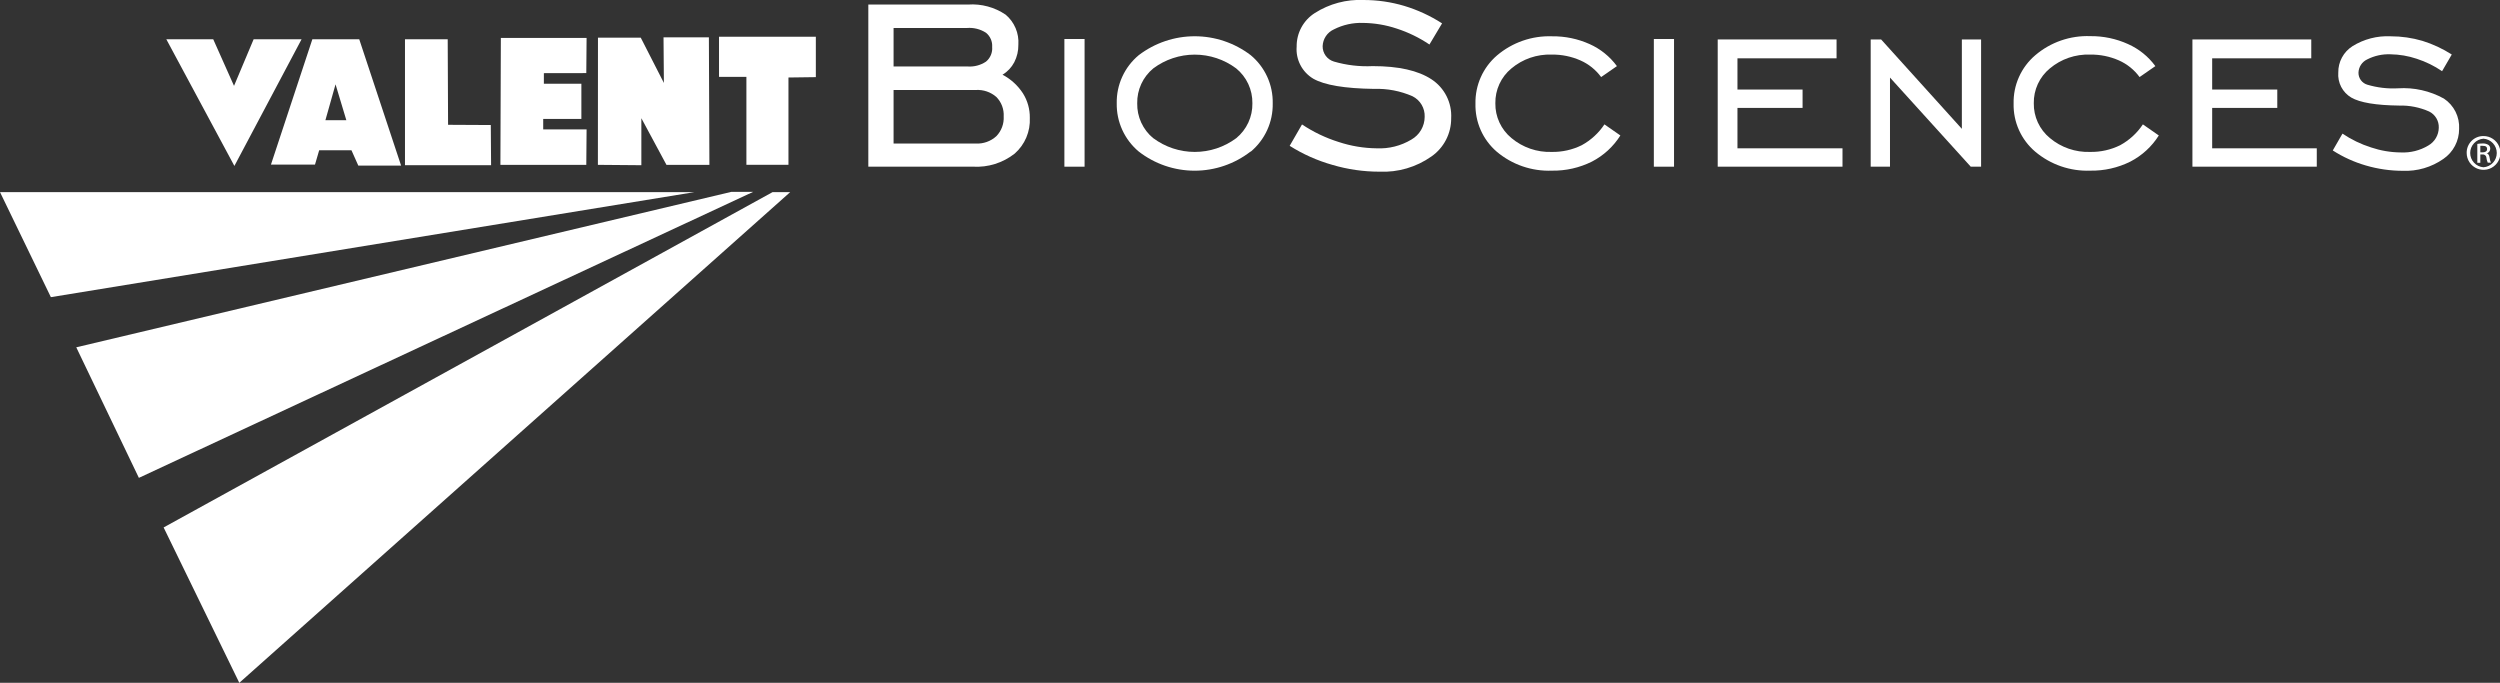<svg width="681" height="186" viewBox="0 0 681 186" fill="none" xmlns="http://www.w3.org/2000/svg">
<rect x="0" y="0" width="681" height="186" fill="#333333" stroke="none"/>
<g clip-path="url(#clip0_2243_45607)">
<path d="M189.201 52.328L13.857 80.944L0 52.328H189.201Z" fill="white"/>
<path d="M210.457 52.328H215.256L65.187 186L44.571 143.677L210.457 52.328Z" fill="white"/>
<path d="M205.157 52.266L37.832 130.168L20.775 94.608L199.199 52.266H205.157Z" fill="white"/>
<path d="M121.955 10.705L122.055 33.998L133.693 34.058L133.773 45.004H110.317V10.705H121.955Z" fill="white"/>
<path d="M82.143 10.705L63.847 45.204L45.31 10.705H58.088L63.747 23.392L69.086 10.705H82.143Z" fill="white"/>
<path d="M222.235 10.006V21.012L214.776 21.112V44.885H203.319V20.932H195.86V10.006H222.235Z" fill="white"/>
<path d="M193.101 10.166L193.241 44.905H181.543L174.705 32.198V45.005L162.867 44.905L162.887 10.266H174.545L180.844 22.593L180.744 10.166H193.101Z" fill="white"/>
<path d="M159.787 10.326L159.707 19.911L148.149 19.931V22.813H158.367V32.398H147.969V35.24H159.787L159.707 44.905H136.312L136.432 10.326H159.787Z" fill="white"/>
<path d="M97.86 10.705L109.257 45.104H97.6L95.74 40.941H86.942L85.802 44.843H73.805L85.082 10.705H97.86ZM91.401 22.972L88.642 32.737H94.341L91.401 22.972Z" fill="white"/>
<path d="M268.585 8.924C269.154 9.385 269.604 9.977 269.896 10.649C270.189 11.321 270.315 12.054 270.264 12.786C270.33 13.539 270.211 14.297 269.918 14.994C269.626 15.692 269.168 16.307 268.585 16.788C267.11 17.77 265.352 18.234 263.586 18.109H243.41V7.623H263.406C265.228 7.475 267.048 7.932 268.585 8.924ZM271.404 26.413C272.089 27.108 272.621 27.939 272.966 28.852C273.31 29.766 273.459 30.741 273.404 31.716C273.461 32.703 273.312 33.691 272.968 34.617C272.624 35.544 272.091 36.389 271.404 37.099C270.65 37.787 269.767 38.319 268.805 38.662C267.844 39.006 266.824 39.154 265.805 39.1H243.41V24.512H265.805C267.849 24.384 269.861 25.067 271.404 26.413ZM265.025 45.403C269.126 45.648 273.173 44.381 276.403 41.841C277.776 40.634 278.859 39.133 279.572 37.45C280.285 35.766 280.61 33.943 280.522 32.116C280.558 29.747 279.905 27.418 278.643 25.413C277.252 23.278 275.338 21.535 273.084 20.35C274.439 19.537 275.546 18.367 276.283 16.968C277.046 15.484 277.431 13.834 277.403 12.165C277.509 10.628 277.252 9.087 276.65 7.669C276.049 6.25 275.122 4.993 273.944 4.001C270.93 1.956 267.318 0.983 263.686 1.24H236.531V45.403H265.025Z" fill="white"/>
<path d="M289.94 45.406V10.627H295.439V45.406H289.94Z" fill="white"/>
<path d="M314.156 37.66C312.754 36.508 311.631 35.051 310.873 33.401C310.114 31.752 309.74 29.951 309.777 28.135C309.743 26.323 310.119 24.526 310.877 22.88C311.636 21.234 312.757 19.781 314.156 18.63C317.417 16.196 321.376 14.88 325.444 14.88C329.512 14.88 333.471 16.196 336.732 18.63C338.136 19.775 339.263 21.223 340.028 22.865C340.793 24.508 341.177 26.303 341.151 28.115C341.186 29.933 340.808 31.734 340.046 33.384C339.284 35.034 338.157 36.489 336.752 37.64C333.485 40.07 329.524 41.383 325.454 41.383C321.384 41.383 317.422 40.07 314.156 37.64V37.66ZM340.691 41.322C342.612 39.717 344.148 37.7 345.186 35.421C346.225 33.142 346.738 30.659 346.69 28.155C346.741 25.657 346.228 23.178 345.19 20.905C344.151 18.633 342.613 16.623 340.691 15.028C336.309 11.687 330.953 9.877 325.444 9.877C319.935 9.877 314.579 11.687 310.197 15.028C308.278 16.622 306.743 18.628 305.705 20.897C304.666 23.166 304.151 25.64 304.198 28.135C304.154 30.636 304.67 33.115 305.708 35.39C306.746 37.665 308.28 39.678 310.197 41.282C314.554 44.662 319.911 46.496 325.424 46.496C330.937 46.496 336.293 44.662 340.651 41.282L340.691 41.322Z" fill="white"/>
<path d="M351.309 39.722L354.668 33.899C357.756 35.961 361.123 37.572 364.666 38.681C367.997 39.781 371.477 40.362 374.984 40.402C378.309 40.562 381.607 39.734 384.462 38.021C385.554 37.399 386.464 36.5 387.099 35.415C387.735 34.329 388.073 33.096 388.081 31.838C388.129 30.68 387.841 29.533 387.252 28.535C386.663 27.537 385.798 26.731 384.762 26.215C381.469 24.772 377.896 24.088 374.304 24.214C366.306 24.107 360.78 23.18 357.727 21.432C356.234 20.541 355.019 19.251 354.221 17.705C353.422 16.16 353.071 14.422 353.208 12.687C353.186 10.866 353.63 9.07 354.498 7.469C355.366 5.868 356.629 4.516 358.167 3.543C362.123 1.022 366.76 -0.215 371.444 0.001C375.188 -0.004 378.913 0.536 382.502 1.601C386.147 2.699 389.62 4.302 392.82 6.364L389.381 12.127C386.626 10.268 383.624 8.807 380.463 7.785C377.522 6.801 374.445 6.281 371.344 6.244C368.572 6.14 365.819 6.746 363.346 8.005C362.459 8.405 361.701 9.047 361.16 9.857C360.619 10.668 360.317 11.614 360.287 12.587C360.274 13.525 360.569 14.441 361.124 15.196C361.68 15.951 362.468 16.504 363.366 16.77C366.792 17.767 370.36 18.186 373.924 18.01C380.982 18.01 386.281 19.211 389.921 21.592C391.672 22.733 393.092 24.317 394.036 26.182C394.98 28.048 395.416 30.13 395.3 32.218C395.315 34.259 394.833 36.273 393.896 38.086C392.959 39.899 391.594 41.457 389.921 42.623C385.791 45.536 380.811 46.993 375.764 46.766C371.438 46.767 367.135 46.147 362.986 44.925C358.863 43.764 354.929 42.012 351.309 39.722Z" fill="white"/>
<path d="M441.388 36.901C439.485 39.927 436.806 42.387 433.63 44.025C430.247 45.708 426.509 46.552 422.732 46.487C417.259 46.697 411.904 44.856 407.715 41.324C405.84 39.709 404.347 37.697 403.344 35.433C402.342 33.17 401.854 30.712 401.916 28.237C401.863 25.747 402.363 23.276 403.379 21.002C404.396 18.729 405.904 16.709 407.795 15.09C411.973 11.548 417.32 9.693 422.792 9.887C426.311 9.846 429.798 10.569 433.01 12.008C435.967 13.331 438.531 15.399 440.449 18.011L436.149 20.993C434.695 19.007 432.743 17.441 430.491 16.45C428.035 15.369 425.375 14.83 422.692 14.87C418.685 14.722 414.765 16.07 411.694 18.652C410.304 19.8 409.19 21.247 408.435 22.886C407.681 24.525 407.305 26.313 407.335 28.117C407.304 29.926 407.682 31.718 408.44 33.361C409.198 35.003 410.318 36.453 411.714 37.602C414.781 40.177 418.692 41.524 422.692 41.384C425.518 41.435 428.315 40.811 430.851 39.563C433.348 38.201 435.476 36.251 437.049 33.88L441.388 36.901Z" fill="white"/>
<path d="M450.507 45.406V10.627H456.006V45.406H450.507Z" fill="white"/>
<path d="M467.904 45.403V10.744H500.278V15.887H473.283V24.392H491.02V29.394H473.283V40.4H501.897V45.403H467.904Z" fill="white"/>
<path d="M509.575 45.403V10.744H512.415L534.41 35.097V10.744H539.649V45.403H536.83L514.834 21.13V45.403H509.575Z" fill="white"/>
<path d="M588.059 36.901C586.155 39.926 583.476 42.386 580.3 44.025C576.917 45.707 573.18 46.551 569.402 46.486C563.936 46.691 558.589 44.85 554.405 41.323C552.505 39.715 550.988 37.701 549.967 35.429C548.947 33.158 548.447 30.686 548.507 28.196C548.453 25.704 548.954 23.231 549.975 20.957C550.995 18.683 552.509 16.665 554.405 15.049C558.575 11.493 563.928 9.636 569.402 9.846C572.945 9.806 576.453 10.544 579.68 12.007C582.641 13.324 585.205 15.394 587.119 18.011L582.82 20.992C581.371 19.009 579.426 17.443 577.181 16.45C574.718 15.367 572.052 14.827 569.362 14.869C565.355 14.722 561.435 16.07 558.365 18.651C556.974 19.799 555.86 21.247 555.105 22.885C554.351 24.524 553.975 26.312 554.006 28.116C553.974 29.925 554.352 31.718 555.11 33.36C555.868 35.003 556.988 36.452 558.385 37.601C561.451 40.176 565.362 41.523 569.362 41.383C572.188 41.434 574.985 40.81 577.521 39.562C580.018 38.201 582.146 36.25 583.719 33.879L588.059 36.901Z" fill="white"/>
<path d="M597.217 45.403V10.744H629.59V15.887H602.596V24.392H620.332V29.394H602.596V40.4H631.09V45.403H597.217Z" fill="white"/>
<path d="M635.449 40.984L638.089 36.401C640.497 38.019 643.122 39.286 645.887 40.163C648.497 41.043 651.231 41.503 653.985 41.524C656.609 41.651 659.212 40.996 661.464 39.643C662.324 39.153 663.04 38.447 663.542 37.593C664.043 36.74 664.313 35.77 664.323 34.78C664.356 33.872 664.127 32.974 663.662 32.193C663.197 31.412 662.517 30.782 661.704 30.378C659.126 29.232 656.325 28.678 653.506 28.757C647.187 28.677 642.848 27.95 640.488 26.576C639.318 25.886 638.365 24.879 637.739 23.673C637.113 22.466 636.84 21.107 636.949 19.752C636.928 18.328 637.271 16.922 637.947 15.668C638.622 14.414 639.607 13.354 640.808 12.588C643.918 10.649 647.546 9.707 651.206 9.887C654.137 9.884 657.052 10.302 659.864 11.128C662.685 12.005 665.375 13.257 667.863 14.85L665.223 19.392C663.097 17.941 660.774 16.802 658.325 16.01C656.016 15.235 653.601 14.823 651.166 14.79C648.976 14.702 646.801 15.177 644.847 16.17C644.15 16.491 643.556 16.999 643.132 17.639C642.708 18.279 642.471 19.025 642.448 19.792C642.436 20.529 642.666 21.249 643.103 21.842C643.541 22.435 644.16 22.868 644.867 23.074C647.576 23.88 650.404 24.212 653.226 24.055C657.573 23.775 661.91 24.747 665.723 26.856C667.073 27.753 668.165 28.988 668.891 30.438C669.617 31.887 669.952 33.501 669.862 35.12C669.869 36.727 669.482 38.312 668.736 39.735C667.991 41.158 666.908 42.377 665.583 43.285C662.341 45.557 658.44 46.697 654.485 46.527C651.101 46.524 647.735 46.038 644.487 45.086C641.292 44.164 638.247 42.783 635.449 40.984Z" fill="white"/>
<path d="M676.501 37.059C677.411 37.055 678.302 37.322 679.061 37.825C679.82 38.328 680.413 39.046 680.764 39.886C681.115 40.727 681.209 41.653 681.034 42.547C680.859 43.441 680.422 44.263 679.78 44.909C679.137 45.554 678.318 45.995 677.425 46.174C676.533 46.353 675.607 46.263 674.765 45.916C673.924 45.568 673.204 44.978 672.698 44.221C672.192 43.463 671.922 42.573 671.922 41.661C671.911 41.056 672.022 40.454 672.248 39.892C672.474 39.33 672.81 38.819 673.238 38.39C673.665 37.961 674.174 37.622 674.734 37.393C675.295 37.164 675.895 37.051 676.501 37.059ZM676.501 37.779C675.517 37.85 674.597 38.291 673.926 39.013C673.254 39.735 672.881 40.685 672.881 41.672C672.881 42.658 673.254 43.608 673.926 44.33C674.597 45.052 675.517 45.493 676.501 45.564C677.484 45.493 678.404 45.052 679.076 44.33C679.747 43.608 680.121 42.658 680.121 41.672C680.121 40.685 679.747 39.735 679.076 39.013C678.404 38.291 677.484 37.85 676.501 37.779ZM675.641 44.343H674.821V39.2C675.297 39.123 675.778 39.083 676.261 39.08C676.823 39.045 677.381 39.184 677.86 39.48C678.022 39.603 678.151 39.764 678.235 39.95C678.319 40.135 678.355 40.338 678.34 40.541C678.338 40.83 678.238 41.111 678.057 41.336C677.875 41.561 677.623 41.718 677.34 41.782C677.78 41.782 678.08 42.282 678.18 43.022C678.227 43.464 678.342 43.896 678.52 44.303H677.66C677.473 43.884 677.352 43.438 677.301 42.982C677.294 42.849 677.259 42.718 677.198 42.598C677.138 42.479 677.053 42.373 676.95 42.288C676.846 42.204 676.726 42.141 676.597 42.106C676.468 42.07 676.333 42.062 676.201 42.082H675.641V44.343ZM675.641 41.501H676.221C676.901 41.501 677.48 41.261 677.48 40.621C677.48 39.981 677.141 39.72 676.221 39.72H675.641V41.501Z" fill="white"/>
</g>
<defs>
<clipPath id="clip0_2243_45607">
<rect width="681" height="186" fill="white"/>
</clipPath>
</defs>
</svg>
